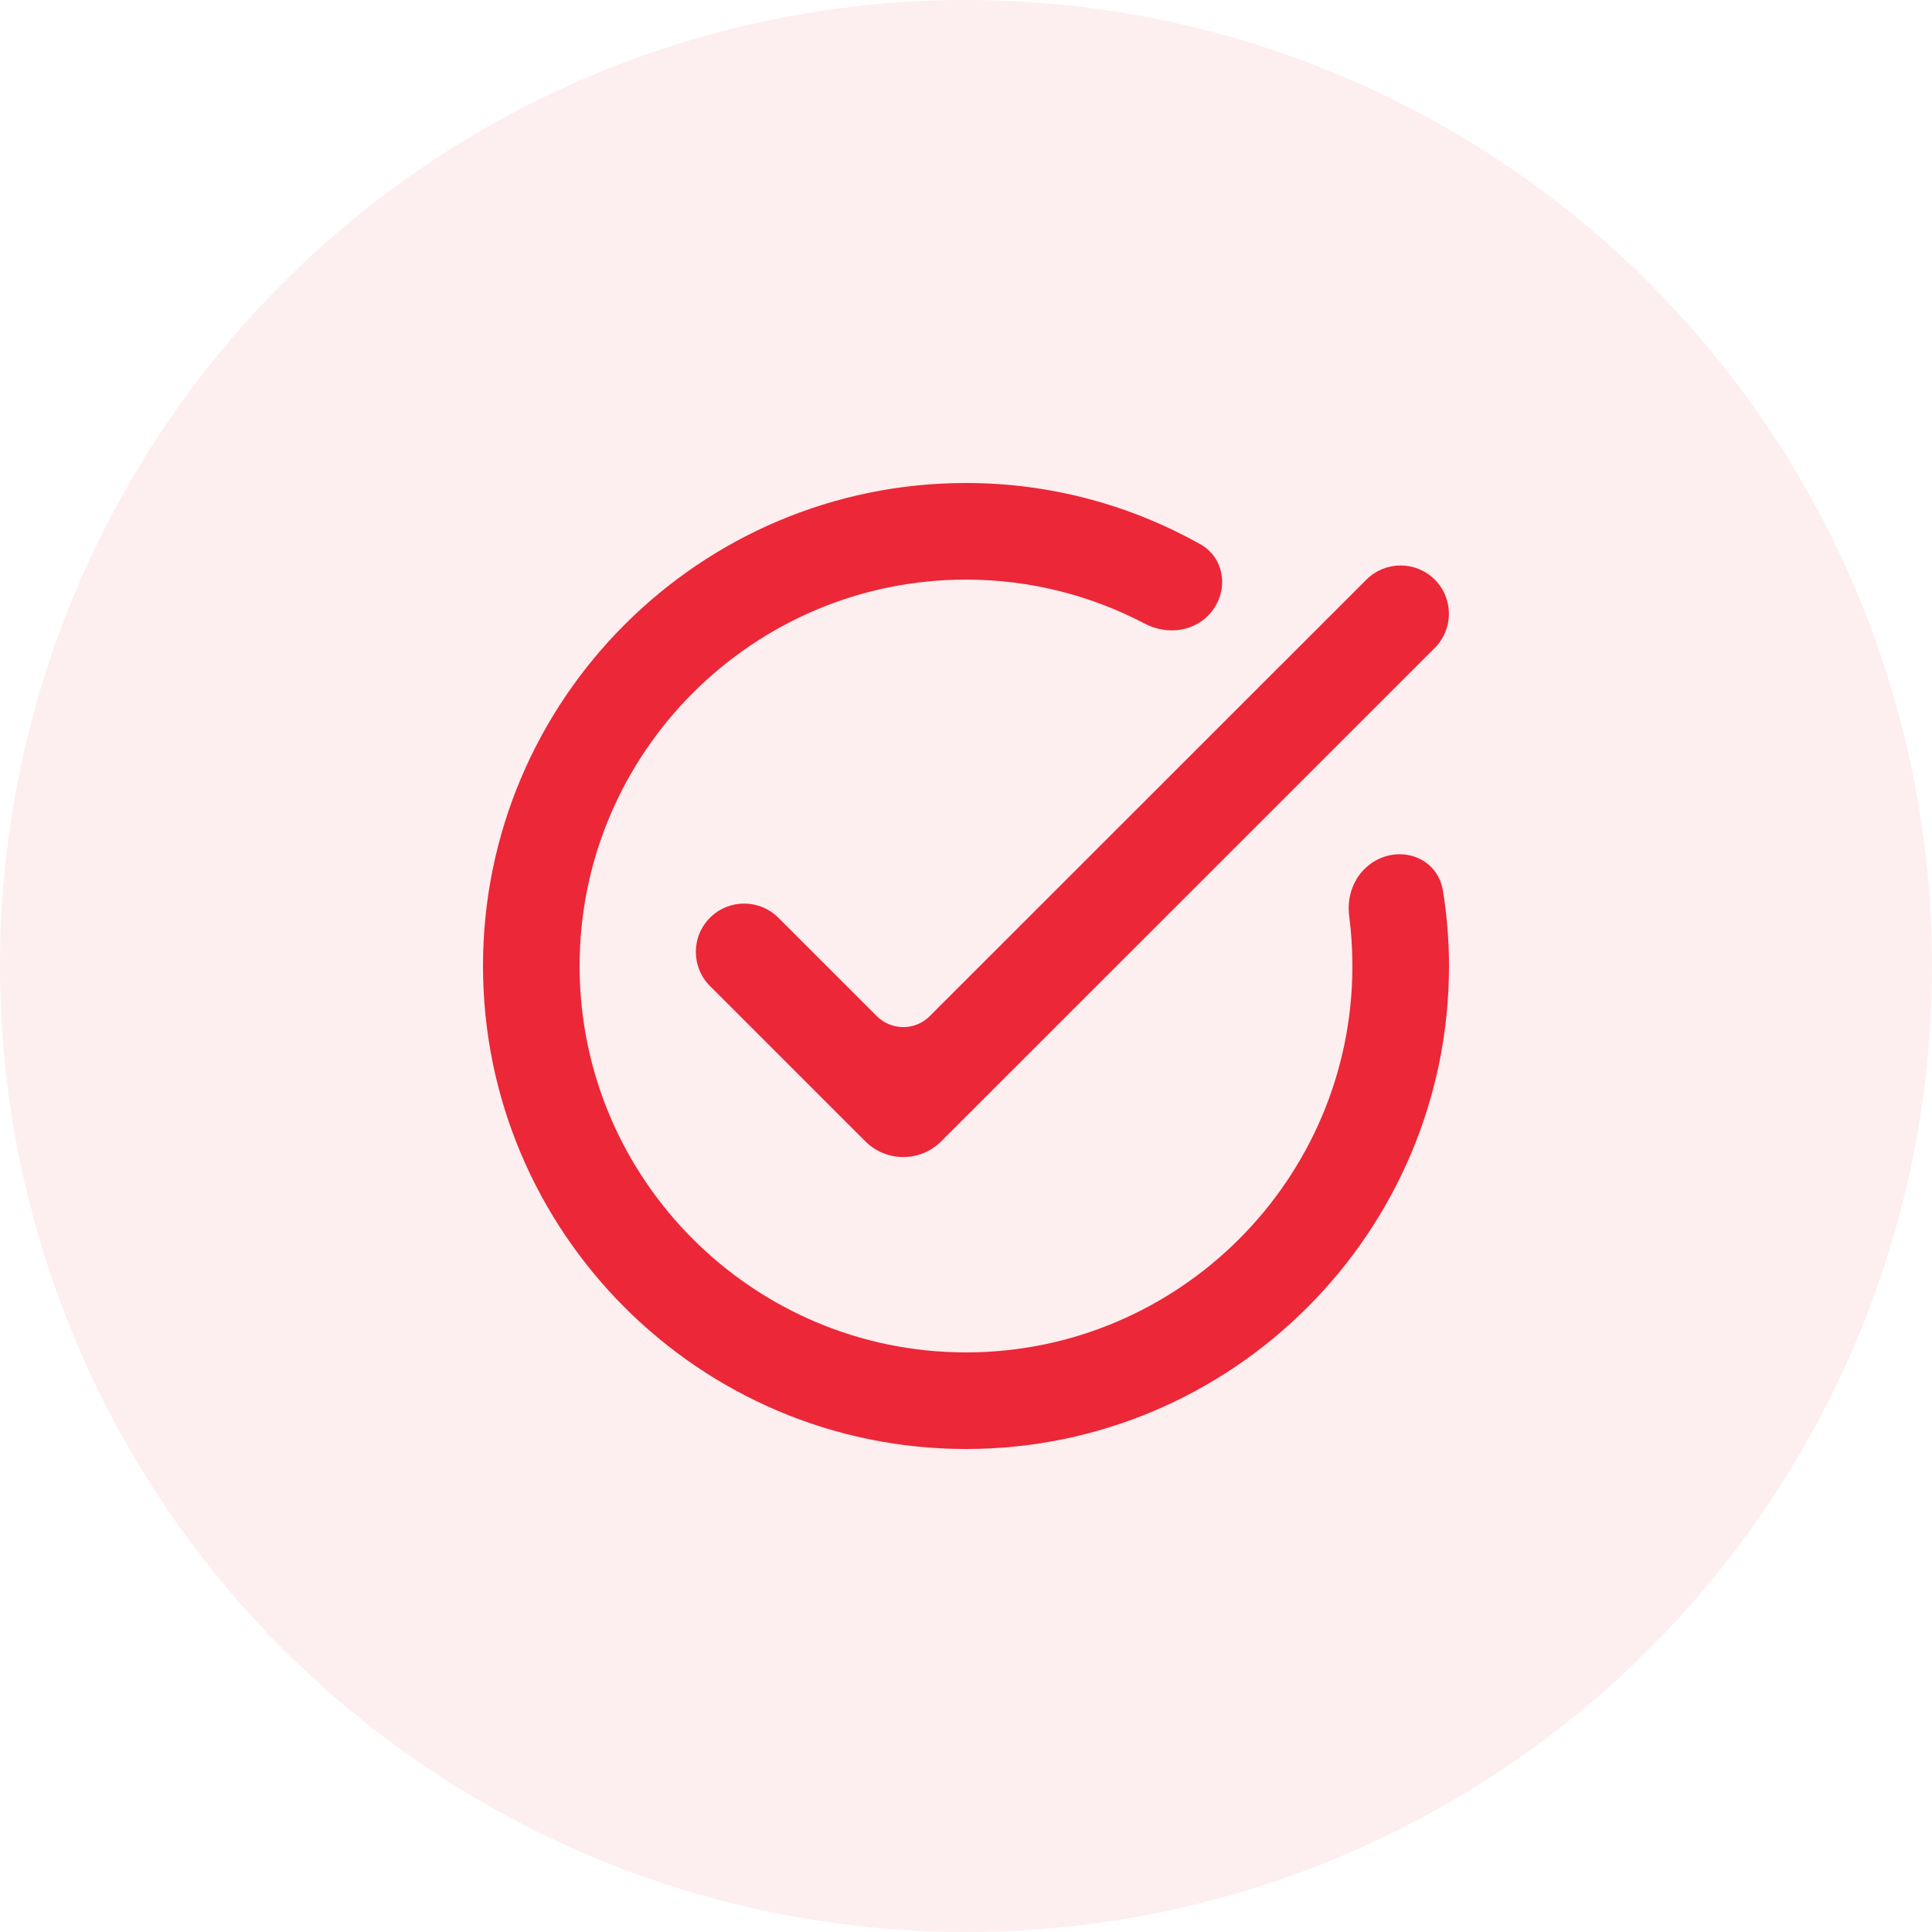 <svg width="48" height="48" viewBox="0 0 48 48" fill="none" xmlns="http://www.w3.org/2000/svg">
<circle cx="24" cy="24" r="24" fill="#EB2738" fill-opacity="0.08"/>
<path d="M12 24C12 17.383 17.383 12 24 12C26.111 12 28.093 12.554 29.817 13.518C30.472 13.884 30.541 14.768 30.011 15.299C29.6 15.71 28.959 15.766 28.445 15.496C27.115 14.797 25.603 14.4 24 14.4C18.707 14.4 14.4 18.707 14.4 24C14.4 29.293 18.707 33.6 24 33.6C29.293 33.6 33.6 29.293 33.6 24C33.6 23.581 33.573 23.168 33.521 22.762C33.465 22.336 33.591 21.9 33.895 21.596C34.566 20.924 35.699 21.197 35.85 22.134C35.948 22.742 36 23.365 36 24C36 30.617 30.617 36 24 36C17.383 36 12 30.617 12 24Z" fill="#EB2738"/>
<path d="M35.646 14.4C35.177 13.932 34.418 13.932 33.949 14.4L23.1 25.245C22.736 25.609 22.147 25.609 21.783 25.245L19.337 22.8C18.868 22.332 18.109 22.332 17.64 22.8C17.171 23.269 17.171 24.029 17.64 24.498L21.5 28.357C22.02 28.876 22.863 28.876 23.383 28.357L35.646 16.098C36.115 15.629 36.115 14.869 35.646 14.4Z" fill="#EB2738"/>
</svg>
